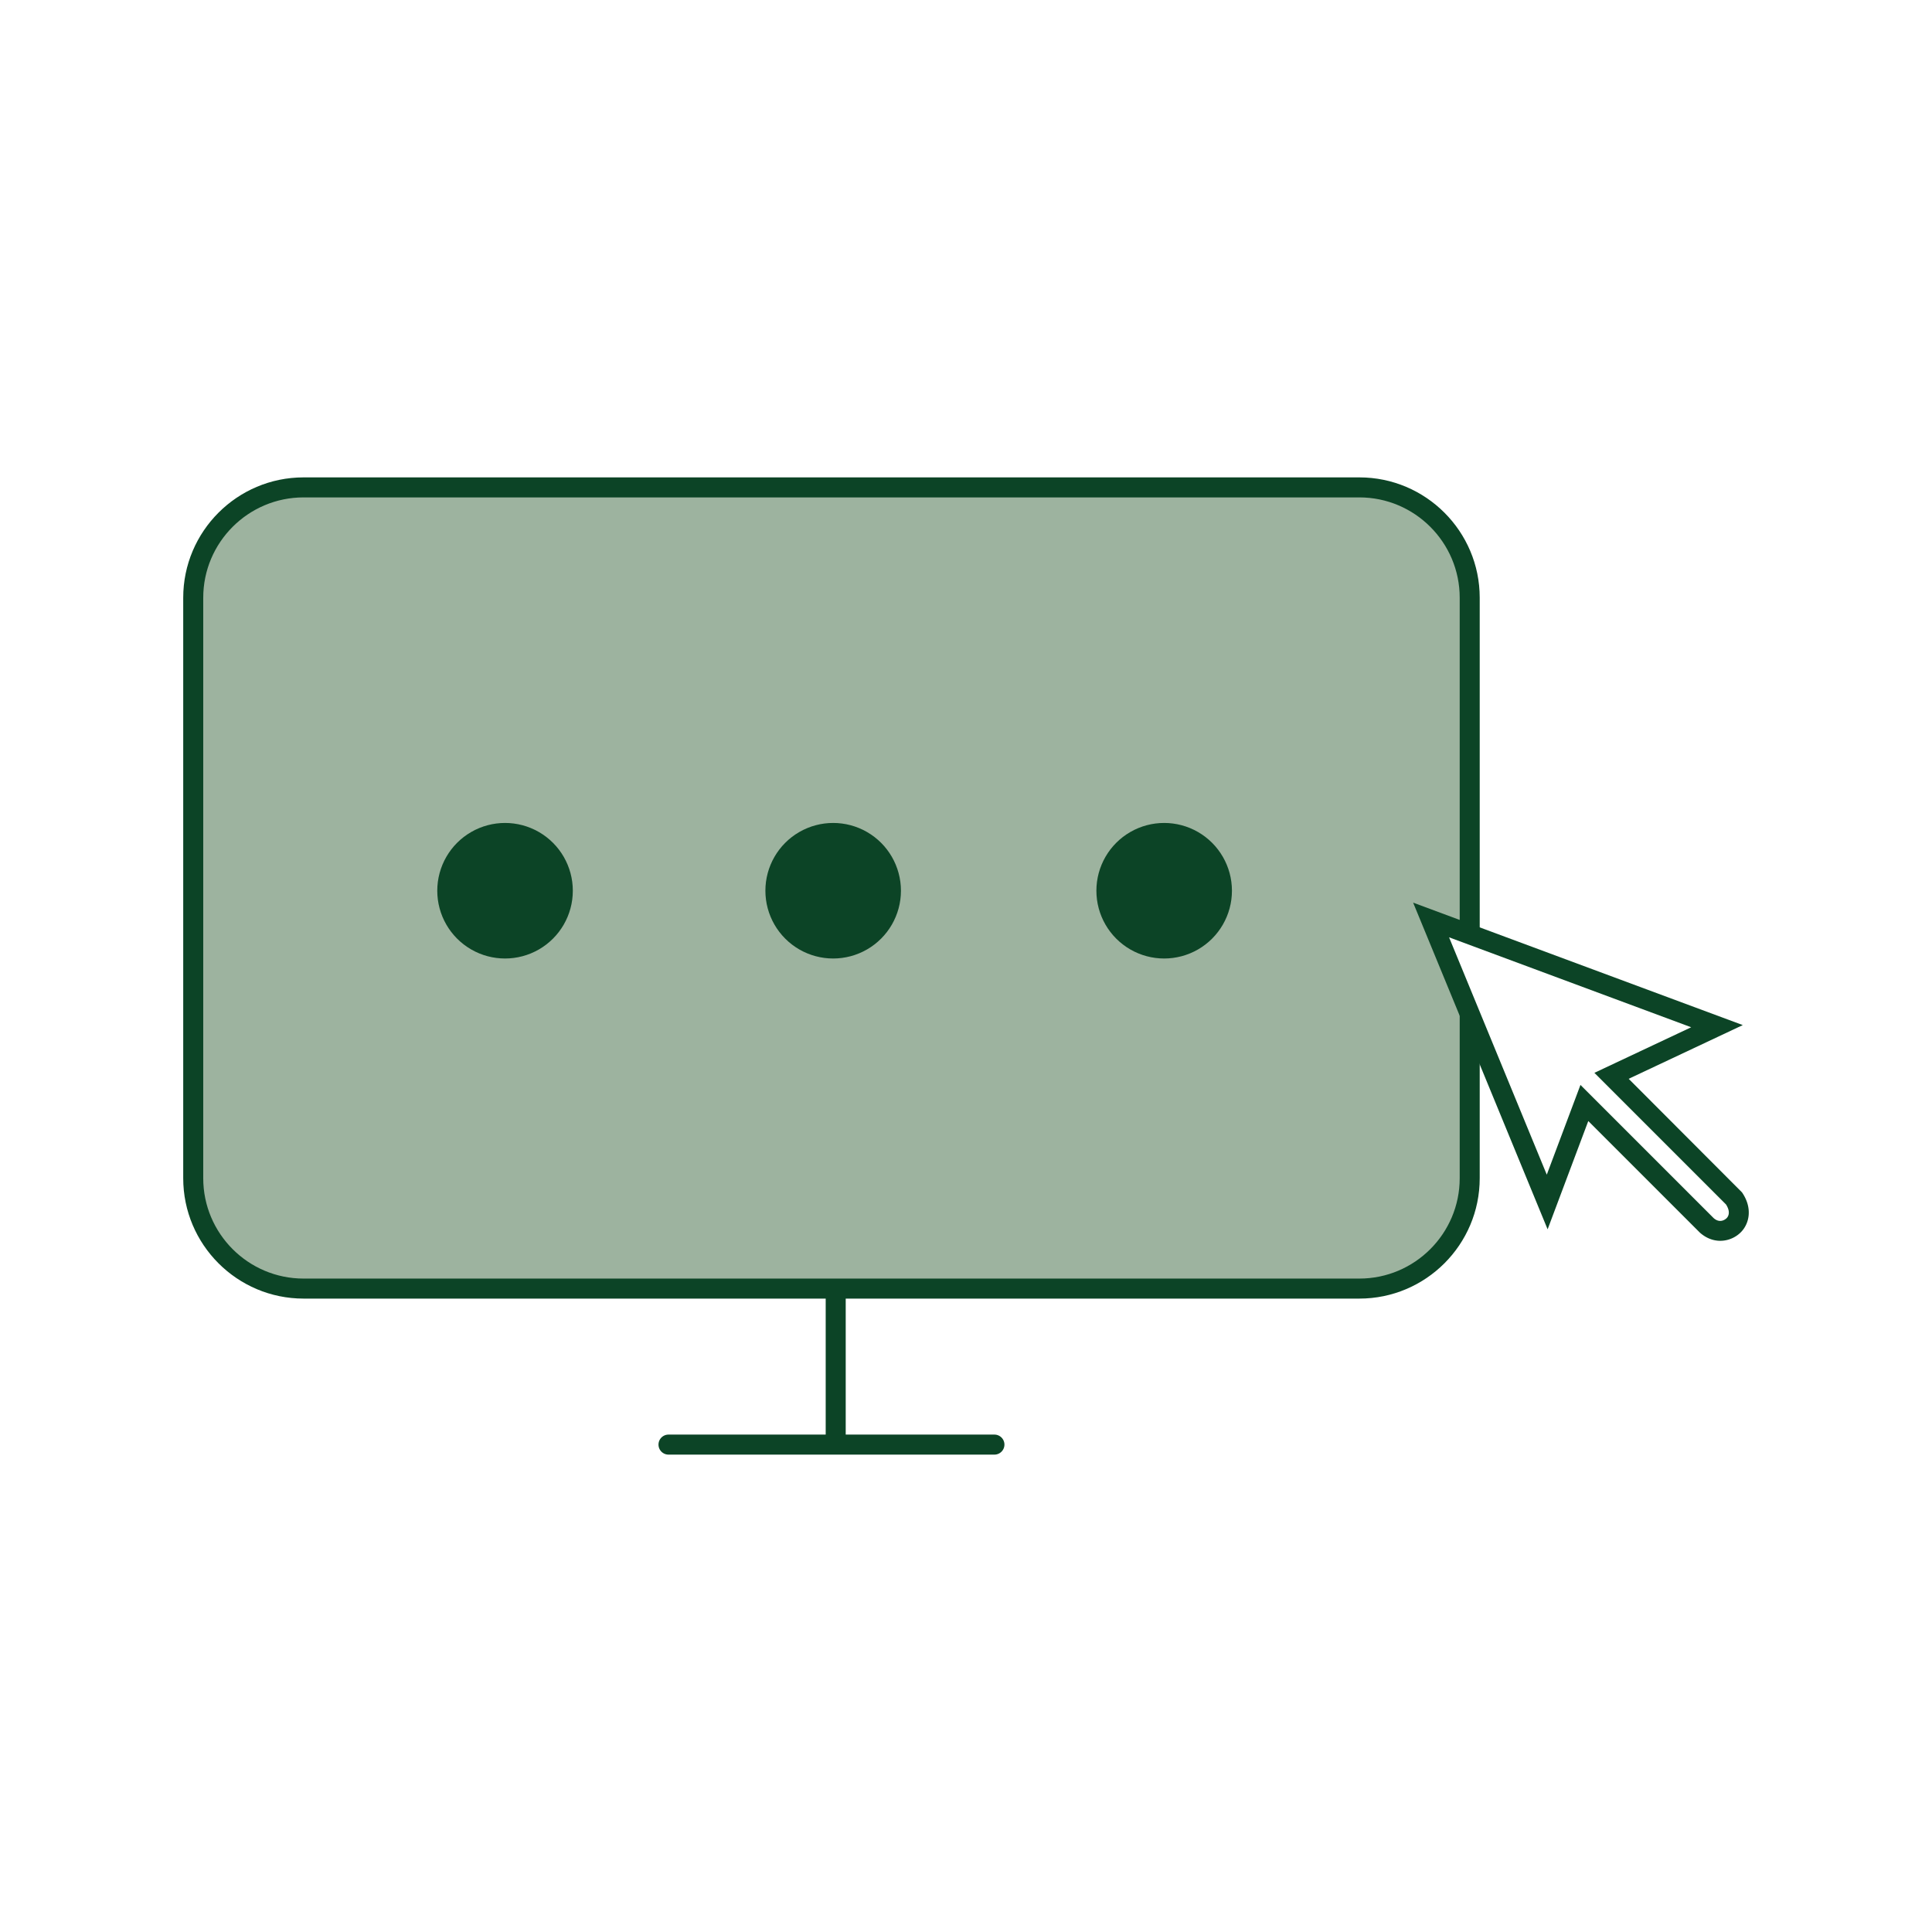 <?xml version="1.0" encoding="UTF-8"?>
<svg data-bbox="18.967 49.419 162.066 101.162" viewBox="0 0 200 200" height="200" width="200" xmlns:xlink="http://www.w3.org/1999/xlink" xmlns="http://www.w3.org/2000/svg" data-type="color">
    <g>
        <path d="M140.954 132.752H31.496c-6.266 0-11.393-5.127-11.393-11.393V62.128c0-6.266 5.127-11.393 11.393-11.393h109.458c6.266 0 11.393 5.127 11.393 11.393V96.73l-3.292-.848 3.292 7.619v17.859c0 6.266-5.127 11.392-11.393 11.392z" fill="#9DB39F" data-color="1"/>
        <path d="M140.722 134.43H31.425c-6.869 0-12.458-5.589-12.458-12.458V61.877c0-6.869 5.589-12.458 12.458-12.458h109.297c6.869 0 12.458 5.588 12.458 12.458V96.73h-2.072V61.877c0-5.727-4.659-10.386-10.386-10.386H31.425c-5.727 0-10.386 4.659-10.386 10.386v60.095c0 5.727 4.659 10.386 10.386 10.386h109.297c5.727 0 10.386-4.659 10.386-10.386v-16.984h2.072v16.984c0 6.869-5.589 12.458-12.458 12.458z" fill="#0C4426" data-color="2"/>
        <path fill="#0C4426" d="M87.548 132.675v16.869h-2.072v-16.869h2.072z" data-color="2"/>
        <path d="M102.942 150.581H69.204a1.036 1.036 0 0 1 0-2.072h33.738a1.036 1.036 0 0 1 0 2.072z" fill="#0C4426" data-color="2"/>
        <path d="M178.084 128.448c-.696 0-1.433-.249-2.104-.839l-11.562-11.56-4.209 11.209-13.922-33.817 34.126 12.675-11.813 5.562 11.729 11.753c1.132 1.64.756 3.257-.12 4.133a3.03 3.03 0 0 1-2.125.884zm-14.475-16.137l13.788 13.788c.68.595 1.242.104 1.347 0 .123-.123.471-.581-.071-1.418l-13.622-13.622 10.021-4.718-25.065-9.31 10.115 24.57 3.487-9.29z" fill="#0C4426" data-color="2"/>
        <defs>
            <path id="688d2eb5-6d15-43c2-8d46-e28b4cc5d99b" d="M59.298 92.208a7.016 7.016 0 1 1-14.032 0 7.016 7.016 0 0 1 14.032 0z"/>
        </defs>
        <clipPath id="5c7b929b-d5cf-4e8c-9193-6b2b9e2fd2e2">
            <use overflow="visible" xlink:href="#688d2eb5-6d15-43c2-8d46-e28b4cc5d99b"/>
        </clipPath>
        <g clip-path="url(#5c7b929b-d5cf-4e8c-9193-6b2b9e2fd2e2)">
            <defs>
                <path id="cc7c6e06-921b-43f7-9642-bfb8b05332df" d="M897.643-5732.346V5757.889h-4385.938V-5732.346H897.643z"/>
            </defs>
            <clipPath id="f7ca6782-0d1e-43a6-9566-66d9981d756f">
                <use overflow="visible" xlink:href="#cc7c6e06-921b-43f7-9642-bfb8b05332df"/>
            </clipPath>
            <g clip-path="url(#f7ca6782-0d1e-43a6-9566-66d9981d756f)">
                <path fill="#0C4426" d="M70.72 73.77v36.876H33.844V73.77H70.72z" data-color="2"/>
            </g>
        </g>
        <defs>
            <path id="38d4d396-1f07-4ee5-87e5-915cc8a59be2" d="M93.265 92.208a7.016 7.016 0 1 1-14.032 0 7.016 7.016 0 0 1 14.032 0z"/>
        </defs>
        <clipPath id="904dcfa3-3075-4055-b5b2-c738b997dcd1">
            <use overflow="visible" xlink:href="#38d4d396-1f07-4ee5-87e5-915cc8a59be2"/>
        </clipPath>
        <g clip-path="url(#904dcfa3-3075-4055-b5b2-c738b997dcd1)">
            <defs>
                <path id="db0ac518-00c0-4545-8452-5a98f46bf256" d="M897.643-5732.346V5757.889h-4385.938V-5732.346H897.643z"/>
            </defs>
            <clipPath id="fc0e4127-46a5-494d-ad5c-33388243edfe">
                <use overflow="visible" xlink:href="#db0ac518-00c0-4545-8452-5a98f46bf256"/>
            </clipPath>
            <g clip-path="url(#fc0e4127-46a5-494d-ad5c-33388243edfe)">
                <path fill="#0C4426" d="M104.687 73.77v36.876H67.811V73.77h36.876z" data-color="2"/>
            </g>
        </g>
        <defs>
            <path id="62b10c86-4b14-4f4d-aa10-8394129c3926" d="M127.53 92.208a7.016 7.016 0 1 1-14.032 0 7.016 7.016 0 0 1 14.032 0z"/>
        </defs>
        <clipPath id="cf0df0e7-a9b3-4187-998a-cd4e64ec06e5">
            <use overflow="visible" xlink:href="#62b10c86-4b14-4f4d-aa10-8394129c3926"/>
        </clipPath>
        <g clip-path="url(#cf0df0e7-a9b3-4187-998a-cd4e64ec06e5)">
            <defs>
                <path id="80cda663-ab4f-45e3-987e-e7a274274b9f" d="M897.643-5732.346V5757.889h-4385.938V-5732.346H897.643z"/>
            </defs>
            <clipPath id="f4811202-b795-4984-9953-657e5085abfb">
                <use overflow="visible" xlink:href="#80cda663-ab4f-45e3-987e-e7a274274b9f"/>
            </clipPath>
            <g clip-path="url(#f4811202-b795-4984-9953-657e5085abfb)">
                <path fill="#0C4426" d="M138.952 73.77v36.876h-36.876V73.77h36.876z" data-color="2"/>
            </g>
        </g>
    </g>
</svg>

